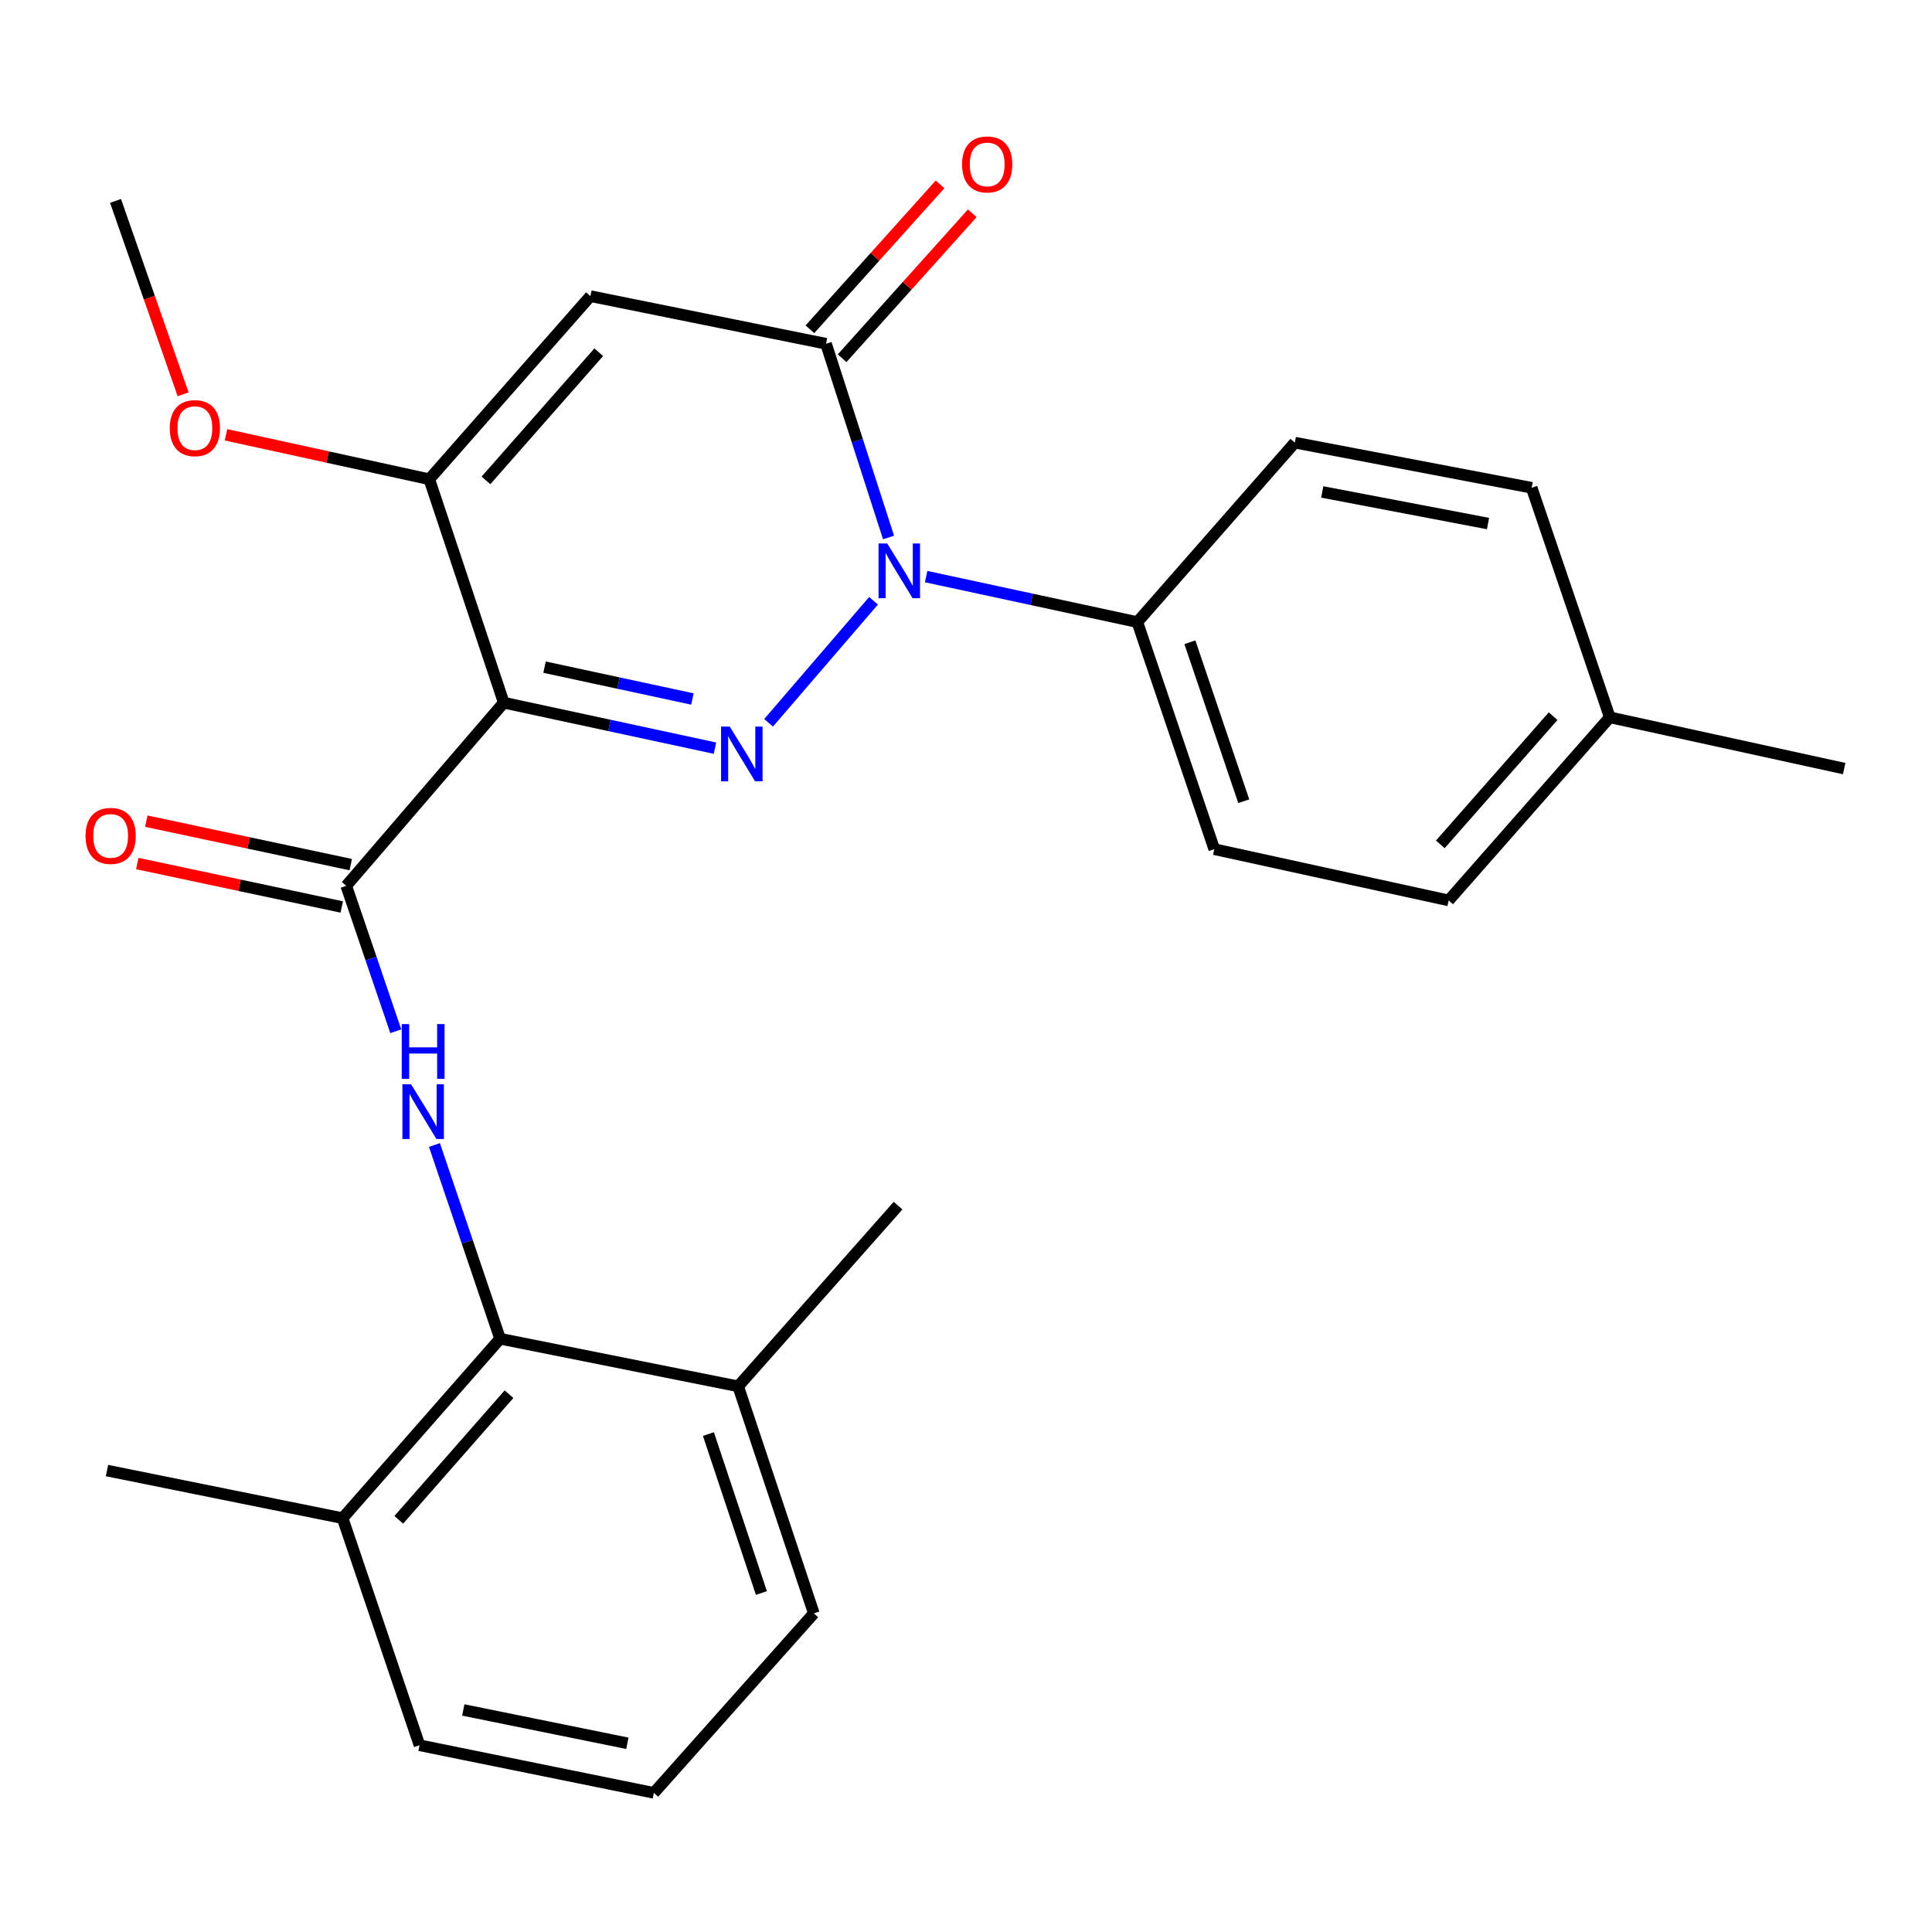<?xml version='1.0' encoding='iso-8859-1'?>
<svg version='1.1' baseProfile='full'
              xmlns='http://www.w3.org/2000/svg'
                      xmlns:rdkit='http://www.rdkit.org/xml'
                      xmlns:xlink='http://www.w3.org/1999/xlink'
                  xml:space='preserve'
width='1000px' height='1000px' viewBox='0 0 1000 1000'>
<!-- END OF HEADER -->
<rect style='opacity:1.0;fill:#FFFFFF;stroke:none' width='1000' height='1000' x='0' y='0'> </rect>
<path class='bond-0' d='M 370.067,387.245 L 315.402,375.472' style='fill:none;fill-rule:evenodd;stroke:#0000FF;stroke-width:6px;stroke-linecap:butt;stroke-linejoin:miter;stroke-opacity:1' />
<path class='bond-0' d='M 315.402,375.472 L 260.737,363.699' style='fill:none;fill-rule:evenodd;stroke:#000000;stroke-width:6px;stroke-linecap:butt;stroke-linejoin:miter;stroke-opacity:1' />
<path class='bond-0' d='M 358.387,361.8 L 320.121,353.559' style='fill:none;fill-rule:evenodd;stroke:#0000FF;stroke-width:6px;stroke-linecap:butt;stroke-linejoin:miter;stroke-opacity:1' />
<path class='bond-0' d='M 320.121,353.559 L 281.856,345.319' style='fill:none;fill-rule:evenodd;stroke:#000000;stroke-width:6px;stroke-linecap:butt;stroke-linejoin:miter;stroke-opacity:1' />
<path class='bond-1' d='M 397.823,374.115 L 452.14,310.961' style='fill:none;fill-rule:evenodd;stroke:#0000FF;stroke-width:6px;stroke-linecap:butt;stroke-linejoin:miter;stroke-opacity:1' />
<path class='bond-4' d='M 260.737,363.699 L 179.221,458.49' style='fill:none;fill-rule:evenodd;stroke:#000000;stroke-width:6px;stroke-linecap:butt;stroke-linejoin:miter;stroke-opacity:1' />
<path class='bond-5' d='M 260.737,363.699 L 222.196,248.063' style='fill:none;fill-rule:evenodd;stroke:#000000;stroke-width:6px;stroke-linecap:butt;stroke-linejoin:miter;stroke-opacity:1' />
<path class='bond-2' d='M 459.908,278.211 L 443.725,228.07' style='fill:none;fill-rule:evenodd;stroke:#0000FF;stroke-width:6px;stroke-linecap:butt;stroke-linejoin:miter;stroke-opacity:1' />
<path class='bond-2' d='M 443.725,228.07 L 427.543,177.928' style='fill:none;fill-rule:evenodd;stroke:#000000;stroke-width:6px;stroke-linecap:butt;stroke-linejoin:miter;stroke-opacity:1' />
<path class='bond-8' d='M 479.365,298.45 L 534.023,310.222' style='fill:none;fill-rule:evenodd;stroke:#0000FF;stroke-width:6px;stroke-linecap:butt;stroke-linejoin:miter;stroke-opacity:1' />
<path class='bond-8' d='M 534.023,310.222 L 588.682,321.995' style='fill:none;fill-rule:evenodd;stroke:#000000;stroke-width:6px;stroke-linecap:butt;stroke-linejoin:miter;stroke-opacity:1' />
<path class='bond-3' d='M 427.543,177.928 L 305.592,153.284' style='fill:none;fill-rule:evenodd;stroke:#000000;stroke-width:6px;stroke-linecap:butt;stroke-linejoin:miter;stroke-opacity:1' />
<path class='bond-9' d='M 435.882,185.417 L 469.564,147.908' style='fill:none;fill-rule:evenodd;stroke:#000000;stroke-width:6px;stroke-linecap:butt;stroke-linejoin:miter;stroke-opacity:1' />
<path class='bond-9' d='M 469.564,147.908 L 503.246,110.4' style='fill:none;fill-rule:evenodd;stroke:#FF0000;stroke-width:6px;stroke-linecap:butt;stroke-linejoin:miter;stroke-opacity:1' />
<path class='bond-9' d='M 419.204,170.44 L 452.886,132.932' style='fill:none;fill-rule:evenodd;stroke:#000000;stroke-width:6px;stroke-linecap:butt;stroke-linejoin:miter;stroke-opacity:1' />
<path class='bond-9' d='M 452.886,132.932 L 486.568,95.424' style='fill:none;fill-rule:evenodd;stroke:#FF0000;stroke-width:6px;stroke-linecap:butt;stroke-linejoin:miter;stroke-opacity:1' />
<path class='bond-26' d='M 305.592,153.284 L 222.196,248.063' style='fill:none;fill-rule:evenodd;stroke:#000000;stroke-width:6px;stroke-linecap:butt;stroke-linejoin:miter;stroke-opacity:1' />
<path class='bond-26' d='M 309.911,182.308 L 251.534,248.653' style='fill:none;fill-rule:evenodd;stroke:#000000;stroke-width:6px;stroke-linecap:butt;stroke-linejoin:miter;stroke-opacity:1' />
<path class='bond-6' d='M 179.221,458.49 L 192.037,496.132' style='fill:none;fill-rule:evenodd;stroke:#000000;stroke-width:6px;stroke-linecap:butt;stroke-linejoin:miter;stroke-opacity:1' />
<path class='bond-6' d='M 192.037,496.132 L 204.853,533.774' style='fill:none;fill-rule:evenodd;stroke:#0000FF;stroke-width:6px;stroke-linecap:butt;stroke-linejoin:miter;stroke-opacity:1' />
<path class='bond-10' d='M 181.551,447.527 L 128.634,436.283' style='fill:none;fill-rule:evenodd;stroke:#000000;stroke-width:6px;stroke-linecap:butt;stroke-linejoin:miter;stroke-opacity:1' />
<path class='bond-10' d='M 128.634,436.283 L 75.718,425.038' style='fill:none;fill-rule:evenodd;stroke:#FF0000;stroke-width:6px;stroke-linecap:butt;stroke-linejoin:miter;stroke-opacity:1' />
<path class='bond-10' d='M 176.892,469.453 L 123.975,458.208' style='fill:none;fill-rule:evenodd;stroke:#000000;stroke-width:6px;stroke-linecap:butt;stroke-linejoin:miter;stroke-opacity:1' />
<path class='bond-10' d='M 123.975,458.208 L 71.058,446.963' style='fill:none;fill-rule:evenodd;stroke:#FF0000;stroke-width:6px;stroke-linecap:butt;stroke-linejoin:miter;stroke-opacity:1' />
<path class='bond-15' d='M 222.196,248.063 L 169.585,236.555' style='fill:none;fill-rule:evenodd;stroke:#000000;stroke-width:6px;stroke-linecap:butt;stroke-linejoin:miter;stroke-opacity:1' />
<path class='bond-15' d='M 169.585,236.555 L 116.973,225.048' style='fill:none;fill-rule:evenodd;stroke:#FF0000;stroke-width:6px;stroke-linecap:butt;stroke-linejoin:miter;stroke-opacity:1' />
<path class='bond-7' d='M 224.87,592.647 L 241.857,642.781' style='fill:none;fill-rule:evenodd;stroke:#0000FF;stroke-width:6px;stroke-linecap:butt;stroke-linejoin:miter;stroke-opacity:1' />
<path class='bond-7' d='M 241.857,642.781 L 258.845,692.914' style='fill:none;fill-rule:evenodd;stroke:#000000;stroke-width:6px;stroke-linecap:butt;stroke-linejoin:miter;stroke-opacity:1' />
<path class='bond-11' d='M 258.845,692.914 L 177.329,785.8' style='fill:none;fill-rule:evenodd;stroke:#000000;stroke-width:6px;stroke-linecap:butt;stroke-linejoin:miter;stroke-opacity:1' />
<path class='bond-11' d='M 263.465,721.632 L 206.403,786.652' style='fill:none;fill-rule:evenodd;stroke:#000000;stroke-width:6px;stroke-linecap:butt;stroke-linejoin:miter;stroke-opacity:1' />
<path class='bond-12' d='M 258.845,692.914 L 382.065,717.558' style='fill:none;fill-rule:evenodd;stroke:#000000;stroke-width:6px;stroke-linecap:butt;stroke-linejoin:miter;stroke-opacity:1' />
<path class='bond-13' d='M 588.682,321.995 L 628.506,439.525' style='fill:none;fill-rule:evenodd;stroke:#000000;stroke-width:6px;stroke-linecap:butt;stroke-linejoin:miter;stroke-opacity:1' />
<path class='bond-13' d='M 615.885,332.431 L 643.762,414.702' style='fill:none;fill-rule:evenodd;stroke:#000000;stroke-width:6px;stroke-linecap:butt;stroke-linejoin:miter;stroke-opacity:1' />
<path class='bond-14' d='M 588.682,321.995 L 670.198,229.11' style='fill:none;fill-rule:evenodd;stroke:#000000;stroke-width:6px;stroke-linecap:butt;stroke-linejoin:miter;stroke-opacity:1' />
<path class='bond-20' d='M 177.329,785.8 L 217.14,903.342' style='fill:none;fill-rule:evenodd;stroke:#000000;stroke-width:6px;stroke-linecap:butt;stroke-linejoin:miter;stroke-opacity:1' />
<path class='bond-22' d='M 177.329,785.8 L 55.378,761.156' style='fill:none;fill-rule:evenodd;stroke:#000000;stroke-width:6px;stroke-linecap:butt;stroke-linejoin:miter;stroke-opacity:1' />
<path class='bond-21' d='M 382.065,717.558 L 421.242,835.088' style='fill:none;fill-rule:evenodd;stroke:#000000;stroke-width:6px;stroke-linecap:butt;stroke-linejoin:miter;stroke-opacity:1' />
<path class='bond-21' d='M 366.677,742.276 L 394.1,824.547' style='fill:none;fill-rule:evenodd;stroke:#000000;stroke-width:6px;stroke-linecap:butt;stroke-linejoin:miter;stroke-opacity:1' />
<path class='bond-23' d='M 382.065,717.558 L 464.839,624.038' style='fill:none;fill-rule:evenodd;stroke:#000000;stroke-width:6px;stroke-linecap:butt;stroke-linejoin:miter;stroke-opacity:1' />
<path class='bond-16' d='M 628.506,439.525 L 749.821,466.061' style='fill:none;fill-rule:evenodd;stroke:#000000;stroke-width:6px;stroke-linecap:butt;stroke-linejoin:miter;stroke-opacity:1' />
<path class='bond-17' d='M 670.198,229.11 L 792.784,252.471' style='fill:none;fill-rule:evenodd;stroke:#000000;stroke-width:6px;stroke-linecap:butt;stroke-linejoin:miter;stroke-opacity:1' />
<path class='bond-17' d='M 684.39,254.632 L 770.2,270.986' style='fill:none;fill-rule:evenodd;stroke:#000000;stroke-width:6px;stroke-linecap:butt;stroke-linejoin:miter;stroke-opacity:1' />
<path class='bond-24' d='M 94.777,204.093 L 77.288,154.038' style='fill:none;fill-rule:evenodd;stroke:#FF0000;stroke-width:6px;stroke-linecap:butt;stroke-linejoin:miter;stroke-opacity:1' />
<path class='bond-24' d='M 77.288,154.038 L 59.799,103.984' style='fill:none;fill-rule:evenodd;stroke:#000000;stroke-width:6px;stroke-linecap:butt;stroke-linejoin:miter;stroke-opacity:1' />
<path class='bond-27' d='M 749.821,466.061 L 833.23,371.283' style='fill:none;fill-rule:evenodd;stroke:#000000;stroke-width:6px;stroke-linecap:butt;stroke-linejoin:miter;stroke-opacity:1' />
<path class='bond-27' d='M 745.506,437.036 L 803.892,370.692' style='fill:none;fill-rule:evenodd;stroke:#000000;stroke-width:6px;stroke-linecap:butt;stroke-linejoin:miter;stroke-opacity:1' />
<path class='bond-18' d='M 792.784,252.471 L 833.23,371.283' style='fill:none;fill-rule:evenodd;stroke:#000000;stroke-width:6px;stroke-linecap:butt;stroke-linejoin:miter;stroke-opacity:1' />
<path class='bond-25' d='M 833.23,371.283 L 954.545,397.82' style='fill:none;fill-rule:evenodd;stroke:#000000;stroke-width:6px;stroke-linecap:butt;stroke-linejoin:miter;stroke-opacity:1' />
<path class='bond-19' d='M 338.455,927.986 L 421.242,835.088' style='fill:none;fill-rule:evenodd;stroke:#000000;stroke-width:6px;stroke-linecap:butt;stroke-linejoin:miter;stroke-opacity:1' />
<path class='bond-28' d='M 338.455,927.986 L 217.14,903.342' style='fill:none;fill-rule:evenodd;stroke:#000000;stroke-width:6px;stroke-linecap:butt;stroke-linejoin:miter;stroke-opacity:1' />
<path class='bond-28' d='M 324.72,902.323 L 239.8,885.072' style='fill:none;fill-rule:evenodd;stroke:#000000;stroke-width:6px;stroke-linecap:butt;stroke-linejoin:miter;stroke-opacity:1' />
<path  class='atom-0' d='M 377.698 376.076
L 386.978 391.076
Q 387.898 392.556, 389.378 395.236
Q 390.858 397.916, 390.938 398.076
L 390.938 376.076
L 394.698 376.076
L 394.698 404.396
L 390.818 404.396
L 380.858 387.996
Q 379.698 386.076, 378.458 383.876
Q 377.258 381.676, 376.898 380.996
L 376.898 404.396
L 373.218 404.396
L 373.218 376.076
L 377.698 376.076
' fill='#0000FF'/>
<path  class='atom-2' d='M 459.214 281.298
L 468.494 296.298
Q 469.414 297.778, 470.894 300.458
Q 472.374 303.138, 472.454 303.298
L 472.454 281.298
L 476.214 281.298
L 476.214 309.618
L 472.334 309.618
L 462.374 293.218
Q 461.214 291.298, 459.974 289.098
Q 458.774 286.898, 458.414 286.218
L 458.414 309.618
L 454.734 309.618
L 454.734 281.298
L 459.214 281.298
' fill='#0000FF'/>
<path  class='atom-7' d='M 212.761 561.225
L 222.041 576.225
Q 222.961 577.705, 224.441 580.385
Q 225.921 583.065, 226.001 583.225
L 226.001 561.225
L 229.761 561.225
L 229.761 589.545
L 225.881 589.545
L 215.921 573.145
Q 214.761 571.225, 213.521 569.025
Q 212.321 566.825, 211.961 566.145
L 211.961 589.545
L 208.281 589.545
L 208.281 561.225
L 212.761 561.225
' fill='#0000FF'/>
<path  class='atom-7' d='M 207.941 530.073
L 211.781 530.073
L 211.781 542.113
L 226.261 542.113
L 226.261 530.073
L 230.101 530.073
L 230.101 558.393
L 226.261 558.393
L 226.261 545.313
L 211.781 545.313
L 211.781 558.393
L 207.941 558.393
L 207.941 530.073
' fill='#0000FF'/>
<path  class='atom-10' d='M 497.964 85.111
Q 497.964 78.311, 501.324 74.511
Q 504.684 70.711, 510.964 70.711
Q 517.244 70.711, 520.604 74.511
Q 523.964 78.311, 523.964 85.111
Q 523.964 91.991, 520.564 95.911
Q 517.164 99.791, 510.964 99.791
Q 504.724 99.791, 501.324 95.911
Q 497.964 92.031, 497.964 85.111
M 510.964 96.591
Q 515.284 96.591, 517.604 93.711
Q 519.964 90.791, 519.964 85.111
Q 519.964 79.551, 517.604 76.751
Q 515.284 73.911, 510.964 73.911
Q 506.644 73.911, 504.284 76.711
Q 501.964 79.511, 501.964 85.111
Q 501.964 90.831, 504.284 93.711
Q 506.644 96.591, 510.964 96.591
' fill='#FF0000'/>
<path  class='atom-11' d='M 44.271 432.656
Q 44.271 425.856, 47.631 422.056
Q 50.991 418.256, 57.271 418.256
Q 63.551 418.256, 66.911 422.056
Q 70.271 425.856, 70.271 432.656
Q 70.271 439.536, 66.871 443.456
Q 63.471 447.336, 57.271 447.336
Q 51.031 447.336, 47.631 443.456
Q 44.271 439.576, 44.271 432.656
M 57.271 444.136
Q 61.591 444.136, 63.911 441.256
Q 66.271 438.336, 66.271 432.656
Q 66.271 427.096, 63.911 424.296
Q 61.591 421.456, 57.271 421.456
Q 52.951 421.456, 50.591 424.256
Q 48.271 427.056, 48.271 432.656
Q 48.271 438.376, 50.591 441.256
Q 52.951 444.136, 57.271 444.136
' fill='#FF0000'/>
<path  class='atom-16' d='M 87.868 221.606
Q 87.868 214.806, 91.228 211.006
Q 94.588 207.206, 100.868 207.206
Q 107.148 207.206, 110.508 211.006
Q 113.868 214.806, 113.868 221.606
Q 113.868 228.486, 110.468 232.406
Q 107.068 236.286, 100.868 236.286
Q 94.628 236.286, 91.228 232.406
Q 87.868 228.526, 87.868 221.606
M 100.868 233.086
Q 105.188 233.086, 107.508 230.206
Q 109.868 227.286, 109.868 221.606
Q 109.868 216.046, 107.508 213.246
Q 105.188 210.406, 100.868 210.406
Q 96.548 210.406, 94.188 213.206
Q 91.868 216.006, 91.868 221.606
Q 91.868 227.326, 94.188 230.206
Q 96.548 233.086, 100.868 233.086
' fill='#FF0000'/>
</svg>
